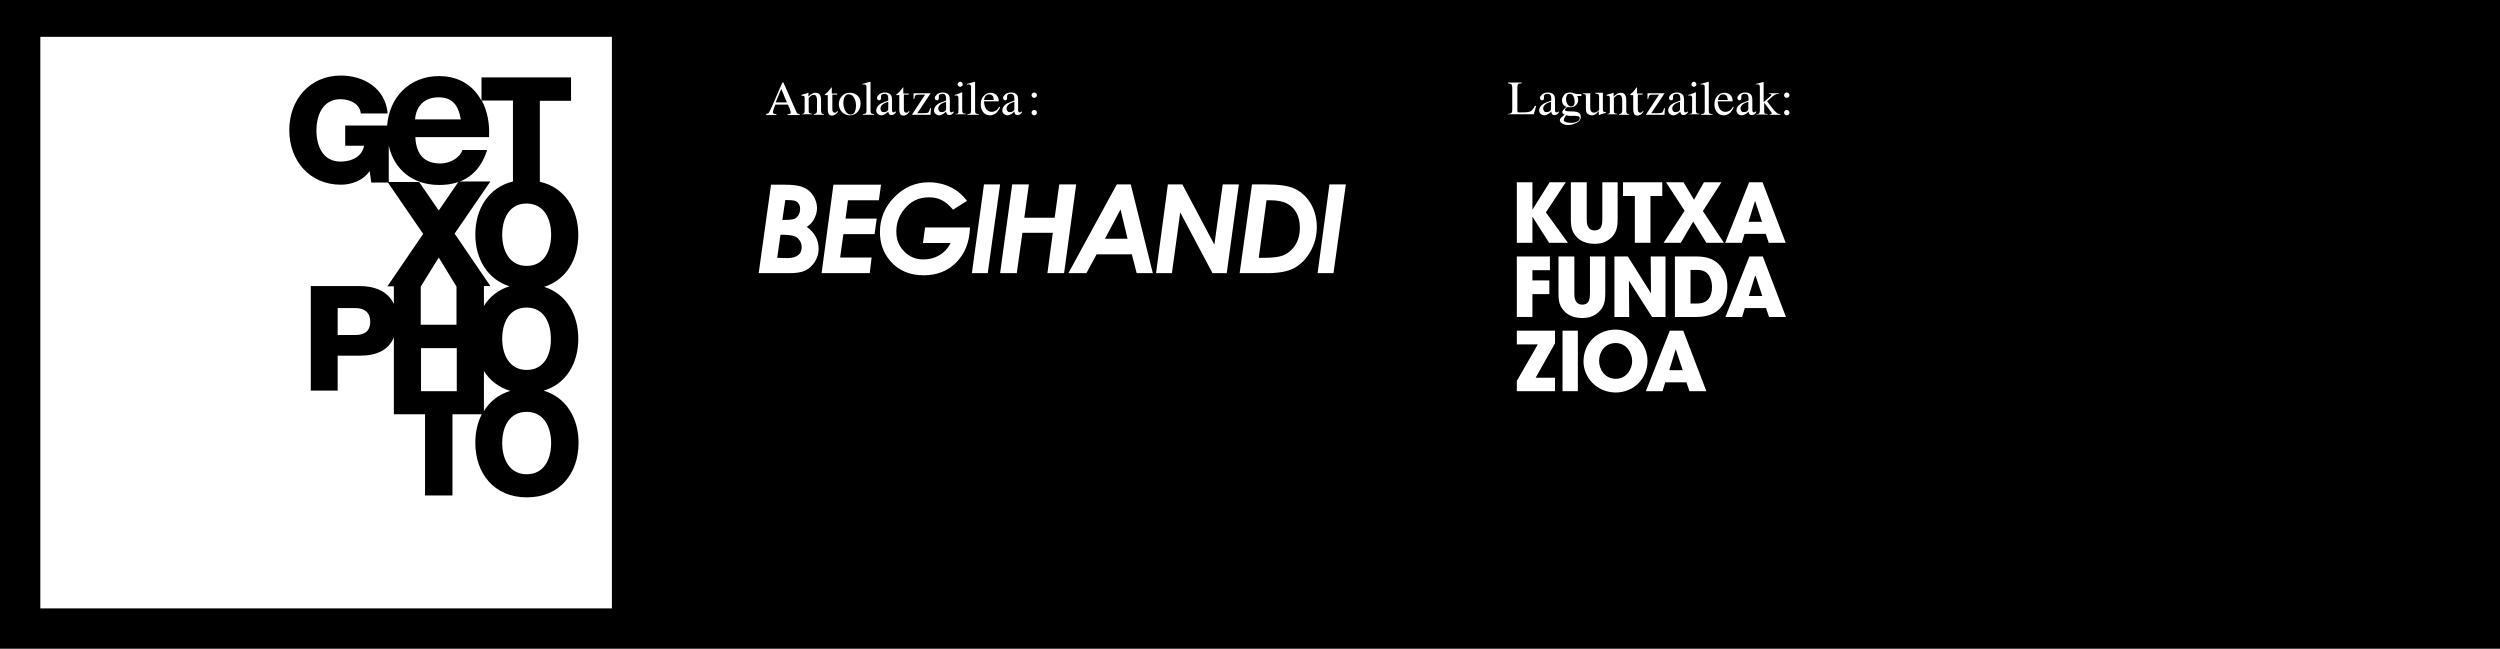 <?xml version="1.0" encoding="utf-8"?>
<!-- Generator: $$$/GeneralStr/196=Adobe Illustrator 27.6.0, SVG Export Plug-In . SVG Version: 6.00 Build 0)  -->
<svg version="1.1" id="Capa_1" xmlns="http://www.w3.org/2000/svg" xmlns:xlink="http://www.w3.org/1999/xlink" x="0px" y="0px"
	 viewBox="0 0 929.9 241.3" style="enable-background:new 0 0 929.9 241.3;" xml:space="preserve">
<style type="text/css">
	.st0{fill:#FFFFFF;}
	.st1{enable-background:new    ;}
</style>
<rect y="0" width="929.9" height="241.3"/>
<rect x="15" y="13.7" class="st0" width="212.6" height="212.6"/>
<g>
	<path d="M195.9,137.6c-6.5,0-9.1-5.8-9.1-11.6c0-5.8,2.5-11.6,9.1-11.6c6.5,0,9,5.8,9,11.6C205,131.8,202.5,137.6,195.9,137.6
		 M195.9,176.4c-6.5,0-9.1-5.8-9.1-11.6s2.5-11.6,9.1-11.6c6.5,0,9.1,5.8,9.1,11.6C205,170.6,202.5,176.4,195.9,176.4 M180,152.9
		v-7.1l0,0V138c2.2,3.5,5.5,6.1,9.8,7.4C185.5,146.7,182.2,149.3,180,152.9 M156.6,129.5h13.3v16h-13.3V129.5z M163.2,95.8l6.6,10.8
		v14.2h-13.3v-14.2L163.2,95.8z M155.9,67.7h-11.3V54.2c2,8.8,8.8,14.6,18.8,14.6c8.6,0,14.9-3.9,17.8-13H172c-0.7,2.4-4,5-8.2,5
		c-5.8,0-9-3.1-9.3-9.8h27.4c0.3-4.9-0.6-9.7-2.7-13.6h11.6v30.1c-9,2.2-14,10.1-14,19.7c0,9.1,4.5,16.7,12.7,19.3
		c-4.2,1.3-7.4,3.9-9.5,7.3v-7.4h2.4l-13.3-19.5l13.3-19.4h-11.8l-7.4,10.8L155.9,67.7z M163.1,36.2c5.1,0,7.4,2.8,8.3,8.2h-17
		C154.5,41.4,156.4,36.2,163.1,36.2 M205,87.3c0,5.8-2.5,11.6-9.1,11.6c-6.5,0-9.1-5.8-9.1-11.6c0-5.8,2.5-11.6,9.1-11.6
		C202.5,75.8,205,81.5,205,87.3 M132.3,124.6h-6.7v-10h6.7c3.1,0,5.4,1.5,5.4,5.1C137.7,123.3,135.4,124.6,132.3,124.6 M215.1,126
		c0-9.1-4.5-16.7-12.7-19.3c8.2-2.6,12.7-10.2,12.7-19.3c0-9.7-5.1-17.7-14.3-19.8V37.5h11.6v-8.7h-33.3v8.7
		c-2.9-5.5-8.2-9.2-15.8-9.2c-10.9,0-18.5,7.8-19.3,18.4h-15.6v7.5h7c-0.5,3.5-3.9,5.9-8.8,5.9c-6.5,0-8.9-5.8-8.9-11.6
		s2.5-11.6,8.9-11.6c4,0,7.3,2,7.6,5.3h10c-0.9-9.8-9.4-14.1-17.4-14.1c-11.6,0-19.2,9-19.2,20.3s7.5,20.3,19.2,20.3
		c3.6,0,8.1-1.3,10.7-5.1l0.6,4.3h6.2L157.4,87l-13.3,19.5h2.4v6.6c-2.2-4.9-7.4-6.7-12.7-6.7h-18.2v38.9h10v-13h8.2
		c6.2,0,10.7-2,12.7-6.8v19.9l0,0v8.7h11.6v30.2h10.2v-30.2h10.9c-1.6,3.1-2.4,6.7-2.4,10.6c0,11.3,6.9,20.3,19.2,20.3
		s19.2-9,19.2-20.3c0-9.2-4.6-16.9-13-19.4C210.5,142.9,215.1,135.2,215.1,126"/>
</g>
<g class="st1">
	<path class="st0" d="M285,42.7v-0.3c0.5-0.1,0.8-0.2,1-0.5s0.6-1.1,1.2-2.4l3.8-8.8h0.4l4.5,10.2c0.3,0.7,0.5,1.1,0.7,1.3
		c0.2,0.2,0.5,0.3,0.9,0.3v0.3h-4.6v-0.3c0.5,0,0.9-0.1,1-0.2c0.2-0.1,0.2-0.2,0.2-0.5c0-0.1,0-0.2-0.1-0.5s-0.1-0.5-0.2-0.7
		l-0.7-1.7h-4.7c-0.5,1.2-0.7,1.9-0.8,2.2c-0.1,0.3-0.1,0.5-0.1,0.6c0,0.3,0.1,0.5,0.4,0.6c0.2,0.1,0.4,0.1,0.9,0.2v0.3H285z
		 M292.7,38.1l-2.1-5l-2.1,5H292.7z"/>
</g>
<g class="st1">
	<path class="st0" d="M298.1,42.5c0.4-0.1,0.7-0.2,0.9-0.3c0.2-0.2,0.3-0.5,0.3-1v-4.5c0-0.4,0-0.6-0.1-0.8
		c-0.1-0.2-0.3-0.3-0.7-0.3c-0.1,0-0.1,0-0.2,0s-0.1,0-0.2,0v-0.3c0.2-0.1,0.8-0.3,1.7-0.5l0.8-0.3c0,0,0.1,0,0.1,0s0,0.1,0,0.1v1.3
		c0.5-0.5,1-0.8,1.3-1c0.5-0.3,0.9-0.4,1.4-0.4c0.4,0,0.8,0.1,1.1,0.3c0.6,0.4,0.9,1.2,0.9,2.4v4.1c0,0.4,0.1,0.7,0.3,0.9
		c0.2,0.2,0.5,0.3,0.8,0.3v0.2h-3.8v-0.2c0.4-0.1,0.7-0.2,0.9-0.4s0.3-0.6,0.3-1.2v-3.8c0-0.5-0.1-0.9-0.3-1.3s-0.5-0.5-1-0.5
		c-0.3,0-0.7,0.1-1,0.4c-0.2,0.1-0.5,0.4-0.8,0.7v4.9c0,0.4,0.1,0.7,0.3,0.8s0.5,0.2,0.9,0.2v0.2h-3.8V42.5z"/>
</g>
<g class="st1">
	<path class="st0" d="M311.4,34.6v0.6h-1.8l0,5.1c0,0.4,0,0.8,0.1,1c0.1,0.4,0.4,0.6,0.8,0.6c0.2,0,0.4,0,0.5-0.1s0.3-0.3,0.5-0.5
		l0.2,0.2l-0.2,0.3c-0.3,0.4-0.6,0.7-1,0.9s-0.7,0.3-1,0.3c-0.7,0-1.2-0.3-1.4-0.9c-0.1-0.3-0.2-0.8-0.2-1.4v-5.3h-1
		c0,0-0.1,0-0.1-0.1s0,0,0-0.1c0-0.1,0-0.1,0-0.1c0,0,0.1-0.1,0.3-0.2c0.4-0.3,0.7-0.6,0.9-0.8c0.2-0.2,0.6-0.8,1.3-1.6
		c0.1,0,0.1,0,0.1,0s0,0.1,0,0.1v2.2H311.4z"/>
</g>
<g class="st1">
	<path class="st0" d="M313.2,35.7c0.7-0.8,1.7-1.2,2.9-1.2c1.2,0,2.1,0.4,2.9,1.1s1.1,1.8,1.1,3c0,1.2-0.4,2.2-1.1,3
		s-1.7,1.3-2.9,1.3c-1.1,0-2.1-0.4-2.9-1.2s-1.2-1.9-1.2-3.1C312.1,37.5,312.4,36.5,313.2,35.7z M314.6,35.5
		c-0.6,0.5-0.9,1.5-0.9,2.8c0,1,0.2,2,0.7,2.9c0.5,0.9,1.1,1.4,2,1.4c0.7,0,1.2-0.3,1.5-0.9s0.5-1.4,0.5-2.4c0-1-0.2-2-0.7-2.9
		c-0.5-0.9-1.1-1.3-2-1.3C315.3,35,314.9,35.2,314.6,35.5z"/>
</g>
<g class="st1">
	<path class="st0" d="M320.9,42.5c0.5-0.1,0.9-0.2,1.1-0.3c0.2-0.2,0.3-0.5,0.3-1v-8.6c0-0.4,0-0.7-0.1-0.8
		c-0.1-0.2-0.4-0.4-0.7-0.4c-0.1,0-0.2,0-0.3,0s-0.2,0-0.4,0.1v-0.3c0.8-0.2,1.7-0.5,2.9-0.8c0,0,0.1,0,0.1,0.1s0,0.1,0,0.2v10.5
		c0,0.5,0.1,0.8,0.3,1c0.2,0.1,0.5,0.2,1.1,0.3v0.2h-4.3V42.5z"/>
</g>
<g class="st1">
	<path class="st0" d="M327.2,38.8c0.5-0.4,1.6-0.8,3.2-1.4v-0.7c0-0.6-0.1-1-0.2-1.2c-0.2-0.4-0.6-0.6-1.2-0.6
		c-0.3,0-0.6,0.1-0.9,0.2c-0.3,0.2-0.4,0.4-0.4,0.7c0,0.1,0,0.2,0,0.4c0,0.2,0,0.3,0,0.3c0,0.3-0.1,0.6-0.3,0.7
		c-0.1,0.1-0.3,0.1-0.4,0.1c-0.3,0-0.5-0.1-0.6-0.3c-0.1-0.2-0.2-0.4-0.2-0.6c0-0.4,0.3-0.8,0.8-1.3c0.5-0.4,1.2-0.7,2.2-0.7
		c1.1,0,1.9,0.4,2.3,1.1c0.2,0.4,0.3,1,0.3,1.8v3.5c0,0.3,0,0.6,0.1,0.7c0.1,0.2,0.2,0.3,0.5,0.3c0.1,0,0.2,0,0.3-0.1
		s0.2-0.1,0.5-0.3v0.5c-0.2,0.2-0.4,0.4-0.6,0.6c-0.3,0.2-0.7,0.3-1,0.3c-0.4,0-0.7-0.1-0.9-0.4s-0.3-0.6-0.3-0.9
		c-0.4,0.4-0.8,0.7-1.1,0.9c-0.5,0.3-1,0.5-1.5,0.5c-0.5,0-0.9-0.2-1.3-0.5c-0.4-0.4-0.6-0.8-0.6-1.3
		C326,40.1,326.4,39.4,327.2,38.8z M330.5,37.8c-0.7,0.2-1.2,0.5-1.7,0.7c-0.8,0.5-1.3,1.1-1.3,1.8c0,0.5,0.2,0.9,0.5,1.2
		c0.2,0.2,0.5,0.2,0.8,0.2c0.4,0,0.8-0.1,1.1-0.3s0.5-0.5,0.5-0.8V37.8z"/>
</g>
<g class="st1">
	<path class="st0" d="M338,34.6v0.6h-1.8l0,5.1c0,0.4,0,0.8,0.1,1c0.1,0.4,0.4,0.6,0.8,0.6c0.2,0,0.4,0,0.5-0.1s0.3-0.3,0.5-0.5
		l0.2,0.2l-0.2,0.3c-0.3,0.4-0.6,0.7-1,0.9s-0.7,0.3-1,0.3c-0.7,0-1.2-0.3-1.4-0.9c-0.1-0.3-0.2-0.8-0.2-1.4v-5.3h-1
		c0,0-0.1,0-0.1-0.1s0,0,0-0.1c0-0.1,0-0.1,0-0.1c0,0,0.1-0.1,0.3-0.2c0.4-0.3,0.7-0.6,0.9-0.8c0.2-0.2,0.6-0.8,1.3-1.6
		c0.1,0,0.1,0,0.1,0s0,0.1,0,0.1v2.2H338z"/>
</g>
<g class="st1">
	<path class="st0" d="M346.1,34.6v0.2l-4.9,7.3h2.5c0.9,0,1.4-0.1,1.6-0.3c0.2-0.2,0.5-0.8,0.7-1.6l0.3,0.1l-0.2,2.4h-6.8v-0.2
		l4.8-7.3h-2.4c-0.6,0-1,0.1-1.2,0.3s-0.3,0.6-0.4,1.3h-0.3l0-2.1H346.1z"/>
</g>
<g class="st1">
	<path class="st0" d="M348.7,38.8c0.5-0.4,1.6-0.8,3.2-1.4v-0.7c0-0.6-0.1-1-0.2-1.2c-0.2-0.4-0.6-0.6-1.2-0.6
		c-0.3,0-0.6,0.1-0.9,0.2c-0.3,0.2-0.4,0.4-0.4,0.7c0,0.1,0,0.2,0,0.4c0,0.2,0,0.3,0,0.3c0,0.3-0.1,0.6-0.3,0.7
		c-0.1,0.1-0.3,0.1-0.4,0.1c-0.3,0-0.5-0.1-0.6-0.3c-0.1-0.2-0.2-0.4-0.2-0.6c0-0.4,0.3-0.8,0.8-1.3c0.5-0.4,1.2-0.7,2.2-0.7
		c1.1,0,1.9,0.4,2.3,1.1c0.2,0.4,0.3,1,0.3,1.8v3.5c0,0.3,0,0.6,0.1,0.7c0.1,0.2,0.2,0.3,0.5,0.3c0.1,0,0.2,0,0.3-0.1
		s0.2-0.1,0.5-0.3v0.5c-0.2,0.2-0.4,0.4-0.6,0.6c-0.3,0.2-0.7,0.3-1,0.3c-0.4,0-0.7-0.1-0.9-0.4s-0.3-0.6-0.3-0.9
		c-0.4,0.4-0.8,0.7-1.1,0.9c-0.5,0.3-1,0.5-1.5,0.5c-0.5,0-0.9-0.2-1.3-0.5c-0.4-0.4-0.6-0.8-0.6-1.3
		C347.5,40.1,347.9,39.4,348.7,38.8z M352,37.8c-0.7,0.2-1.2,0.5-1.7,0.7c-0.8,0.5-1.3,1.1-1.3,1.8c0,0.5,0.2,0.9,0.5,1.2
		c0.2,0.2,0.5,0.2,0.8,0.2c0.4,0,0.8-0.1,1.1-0.3s0.5-0.5,0.5-0.8V37.8z"/>
</g>
<g class="st1">
	<path class="st0" d="M355.1,42.5c0.6-0.1,1-0.2,1.2-0.3s0.2-0.6,0.2-1.3v-4.2c0-0.4,0-0.6-0.1-0.8c-0.1-0.2-0.3-0.4-0.6-0.4
		c-0.1,0-0.1,0-0.2,0s-0.2,0.1-0.5,0.1v-0.3l0.4-0.1c1-0.3,1.7-0.6,2.1-0.8c0.2-0.1,0.3-0.1,0.3-0.1c0,0,0,0.1,0,0.1v6.3
		c0,0.7,0.1,1.1,0.2,1.3s0.5,0.3,1.1,0.3v0.2h-4.3V42.5z M356.5,30.7c0.2-0.2,0.4-0.3,0.7-0.3c0.3,0,0.5,0.1,0.6,0.3
		s0.3,0.4,0.3,0.7c0,0.3-0.1,0.5-0.3,0.6s-0.4,0.3-0.6,0.3c-0.3,0-0.5-0.1-0.7-0.3s-0.3-0.4-0.3-0.6
		C356.2,31.1,356.3,30.9,356.5,30.7z"/>
</g>
<g class="st1">
	<path class="st0" d="M359.8,42.5c0.5-0.1,0.9-0.2,1.1-0.3c0.2-0.2,0.3-0.5,0.3-1v-8.6c0-0.4,0-0.7-0.1-0.8
		c-0.1-0.2-0.4-0.4-0.7-0.4c-0.1,0-0.2,0-0.3,0s-0.2,0-0.4,0.1v-0.3c0.8-0.2,1.7-0.5,2.9-0.8c0,0,0.1,0,0.1,0.1s0,0.1,0,0.2v10.5
		c0,0.5,0.1,0.8,0.3,1c0.2,0.1,0.5,0.2,1.1,0.3v0.2h-4.3V42.5z"/>
</g>
<g class="st1">
	<path class="st0" d="M370.6,35.3c0.6,0.6,0.9,1.4,0.9,2.4H366c0.1,1.4,0.4,2.3,0.9,3c0.6,0.6,1.2,0.9,2,0.9c0.6,0,1.1-0.2,1.6-0.5
		s0.8-0.8,1.2-1.4l0.3,0.1c-0.2,0.7-0.7,1.4-1.3,2.1c-0.7,0.6-1.5,1-2.4,1c-1.1,0-2-0.4-2.6-1.2s-0.9-1.8-0.9-2.9c0-1.2,0.3-2.2,1-3
		s1.6-1.3,2.7-1.3C369.3,34.5,370,34.8,370.6,35.3z M366.4,36c-0.2,0.3-0.3,0.7-0.4,1.2h3.7c-0.1-0.6-0.2-1-0.3-1.3
		c-0.3-0.5-0.8-0.8-1.4-0.8C367.3,35.1,366.7,35.4,366.4,36z"/>
</g>
<g class="st1">
	<path class="st0" d="M374.1,38.8c0.5-0.4,1.6-0.8,3.2-1.4v-0.7c0-0.6-0.1-1-0.2-1.2c-0.2-0.4-0.6-0.6-1.2-0.6
		c-0.3,0-0.6,0.1-0.9,0.2c-0.3,0.2-0.4,0.4-0.4,0.7c0,0.1,0,0.2,0,0.4c0,0.2,0,0.3,0,0.3c0,0.3-0.1,0.6-0.3,0.7
		c-0.1,0.1-0.3,0.1-0.4,0.1c-0.3,0-0.5-0.1-0.6-0.3c-0.1-0.2-0.2-0.4-0.2-0.6c0-0.4,0.3-0.8,0.8-1.3c0.5-0.4,1.2-0.7,2.2-0.7
		c1.1,0,1.9,0.4,2.3,1.1c0.2,0.4,0.3,1,0.3,1.8v3.5c0,0.3,0,0.6,0.1,0.7c0.1,0.2,0.2,0.3,0.5,0.3c0.1,0,0.2,0,0.3-0.1
		s0.2-0.1,0.5-0.3v0.5c-0.2,0.2-0.4,0.4-0.6,0.6c-0.3,0.2-0.7,0.3-1,0.3c-0.4,0-0.7-0.1-0.9-0.4s-0.3-0.6-0.3-0.9
		c-0.4,0.4-0.8,0.7-1.1,0.9c-0.5,0.3-1,0.5-1.5,0.5c-0.5,0-0.9-0.2-1.3-0.5c-0.4-0.4-0.6-0.8-0.6-1.3
		C372.9,40.1,373.3,39.4,374.1,38.8z M377.4,37.8c-0.7,0.2-1.2,0.5-1.7,0.7c-0.8,0.5-1.3,1.1-1.3,1.8c0,0.5,0.2,0.9,0.5,1.2
		c0.2,0.2,0.5,0.2,0.8,0.2c0.4,0,0.8-0.1,1.1-0.3s0.5-0.5,0.5-0.8V37.8z"/>
</g>
<g class="st1">
	<path class="st0" d="M385.4,36.1c-0.2,0.2-0.4,0.3-0.7,0.3c-0.3,0-0.5-0.1-0.7-0.3s-0.3-0.4-0.3-0.7c0-0.3,0.1-0.5,0.3-0.7
		s0.4-0.3,0.7-0.3c0.3,0,0.5,0.1,0.7,0.3c0.2,0.2,0.3,0.4,0.3,0.7C385.7,35.7,385.6,35.9,385.4,36.1z M384,42.6
		c-0.2-0.2-0.3-0.4-0.3-0.7c0-0.3,0.1-0.5,0.3-0.7s0.4-0.3,0.7-0.3s0.5,0.1,0.7,0.3c0.2,0.2,0.3,0.4,0.3,0.7c0,0.3-0.1,0.5-0.3,0.7
		s-0.5,0.3-0.8,0.3C384.5,42.9,384.2,42.8,384,42.6z"/>
</g>
<g class="st1">
	<path class="st0" d="M560.9,42.4c0.7-0.1,1.1-0.2,1.3-0.4c0.2-0.2,0.3-0.6,0.3-1.3v-8c0-0.6-0.1-1.1-0.3-1.3
		c-0.2-0.2-0.6-0.3-1.3-0.4v-0.3h5.1v0.3c-0.7,0-1.1,0.1-1.3,0.3s-0.3,0.6-0.3,1.2v8.6c0,0.2,0,0.4,0.1,0.5c0.1,0.1,0.2,0.2,0.4,0.2
		c0.1,0,0.3,0,0.4,0c0.1,0,0.4,0,0.8,0c1.6,0,2.7-0.1,3.2-0.4s1.1-0.9,1.6-2h0.5l-0.9,3.1h-9.7V42.4z"/>
</g>
<g class="st1">
	<path class="st0" d="M573.8,38.8c0.5-0.4,1.6-0.8,3.2-1.4v-0.7c0-0.6-0.1-1-0.2-1.2c-0.2-0.4-0.6-0.6-1.2-0.6
		c-0.3,0-0.6,0.1-0.9,0.2c-0.3,0.2-0.4,0.4-0.4,0.7c0,0.1,0,0.2,0,0.4c0,0.2,0,0.3,0,0.3c0,0.3-0.1,0.6-0.3,0.7
		c-0.1,0.1-0.3,0.1-0.4,0.1c-0.3,0-0.5-0.1-0.6-0.3c-0.1-0.2-0.2-0.4-0.2-0.6c0-0.4,0.3-0.8,0.8-1.3c0.5-0.4,1.2-0.7,2.2-0.7
		c1.1,0,1.9,0.4,2.3,1.1c0.2,0.4,0.3,1,0.3,1.8v3.5c0,0.3,0,0.6,0.1,0.7c0.1,0.2,0.2,0.3,0.5,0.3c0.1,0,0.2,0,0.3-0.1
		s0.2-0.1,0.5-0.3v0.5c-0.2,0.2-0.4,0.4-0.6,0.6c-0.3,0.2-0.7,0.3-1,0.3c-0.4,0-0.7-0.1-0.9-0.4s-0.3-0.6-0.3-0.9
		c-0.4,0.4-0.8,0.7-1.1,0.9c-0.5,0.3-1,0.5-1.5,0.5c-0.5,0-0.9-0.2-1.3-0.5c-0.4-0.4-0.6-0.8-0.6-1.3
		C572.5,40.1,573,39.4,573.8,38.8z M577,37.8c-0.7,0.2-1.2,0.5-1.7,0.7c-0.8,0.5-1.3,1.1-1.3,1.8c0,0.5,0.2,0.9,0.5,1.2
		c0.2,0.2,0.5,0.2,0.8,0.2c0.4,0,0.8-0.1,1.1-0.3s0.5-0.5,0.5-0.8V37.8z"/>
</g>
<g class="st1">
	<path class="st0" d="M581.4,38.8c-0.3-0.5-0.4-1-0.4-1.5c0-0.7,0.3-1.3,0.8-2s1.3-0.9,2.3-0.9c0.4,0,0.9,0.1,1.4,0.3
		c0.5,0.2,1,0.3,1.5,0.3c0.1,0,0.3,0,0.6,0c0.2,0,0.4,0,0.5,0h0.1v0.7h-1.5c0.1,0.2,0.2,0.5,0.2,0.6c0.1,0.3,0.1,0.7,0.1,1
		c0,0.7-0.3,1.3-0.8,1.8c-0.6,0.6-1.3,0.8-2.2,0.8c-0.1,0-0.4,0-0.8-0.1c-0.2,0-0.4,0.1-0.7,0.4s-0.4,0.5-0.4,0.7
		c0,0.2,0.2,0.3,0.6,0.4c0.3,0.1,0.6,0.1,0.9,0.1c1.5,0,2.5,0.1,3.1,0.3c0.9,0.3,1.3,0.9,1.3,1.8c0,0.9-0.5,1.7-1.6,2.2
		s-2.1,0.8-3.1,0.8c-1,0-1.7-0.2-2.3-0.6c-0.6-0.4-0.8-0.8-0.8-1.2c0-0.2,0.1-0.4,0.2-0.6c0.1-0.2,0.4-0.5,0.9-0.9l0.6-0.5l0.1-0.1
		c-0.3-0.1-0.5-0.2-0.6-0.3c-0.2-0.2-0.3-0.4-0.3-0.6c0-0.2,0.1-0.5,0.3-0.7c0.2-0.3,0.6-0.7,1.3-1.3
		C582.2,39.6,581.7,39.3,581.4,38.8z M582.4,45.4c0.6,0.2,1.2,0.3,1.9,0.3c1,0,1.8-0.2,2.4-0.5c0.6-0.3,0.9-0.8,0.9-1.2
		c0-0.4-0.2-0.7-0.7-0.8c-0.3-0.1-0.9-0.1-1.7-0.1c-0.2,0-0.4,0-0.7,0c-0.2,0-0.5,0-0.7,0c-0.1,0-0.3,0-0.6-0.1
		c-0.3,0-0.5-0.1-0.6-0.1c-0.1,0-0.2,0.2-0.5,0.6c-0.3,0.4-0.4,0.7-0.4,1C581.5,44.8,581.8,45.2,582.4,45.4z M585.2,39.3
		c0.4-0.3,0.5-0.8,0.5-1.5c0-0.6-0.1-1.2-0.4-1.9s-0.8-1-1.4-1c-0.6,0-1,0.3-1.2,0.8c-0.1,0.3-0.2,0.6-0.2,1.1
		c0,0.7,0.2,1.4,0.5,1.9s0.8,0.9,1.3,0.9C584.7,39.6,585,39.5,585.2,39.3z"/>
</g>
<g class="st1">
	<path class="st0" d="M591.5,34.6v5.6c0,0.4,0.1,0.7,0.2,1c0.2,0.4,0.6,0.7,1.2,0.7c0.4,0,0.8-0.1,1.2-0.4c0.2-0.1,0.4-0.3,0.7-0.6
		V36c0-0.5-0.1-0.7-0.3-0.9s-0.5-0.2-1.1-0.3v-0.3h2.8v6.2c0,0.4,0.1,0.7,0.2,0.8c0.1,0.1,0.4,0.2,0.9,0.2V42
		c-0.3,0.1-0.6,0.2-0.7,0.2c-0.2,0-0.4,0.1-0.8,0.2c-0.2,0.1-0.5,0.2-1,0.4c0,0,0,0-0.1,0c0,0,0-0.1,0-0.1v-1.4
		c-0.4,0.5-0.8,0.8-1.1,1.1c-0.5,0.4-1,0.5-1.6,0.5c-0.5,0-1-0.2-1.4-0.5c-0.5-0.4-0.7-1-0.7-1.8V36c0-0.5-0.1-0.8-0.3-0.9
		c-0.1-0.1-0.4-0.2-0.8-0.2v-0.2H591.5z"/>
</g>
<g class="st1">
	<path class="st0" d="M597.7,42.5c0.4-0.1,0.7-0.2,0.9-0.3c0.2-0.2,0.2-0.5,0.2-1v-4.5c0-0.4,0-0.6-0.1-0.8
		c-0.1-0.2-0.3-0.3-0.7-0.3c-0.1,0-0.1,0-0.2,0s-0.1,0-0.2,0v-0.3c0.2-0.1,0.8-0.3,1.7-0.5l0.8-0.3c0,0,0.1,0,0.1,0s0,0.1,0,0.1v1.3
		c0.5-0.5,1-0.8,1.3-1c0.5-0.3,0.9-0.4,1.4-0.4c0.4,0,0.8,0.1,1.1,0.3c0.6,0.4,0.9,1.2,0.9,2.4v4.1c0,0.4,0.1,0.7,0.3,0.9
		s0.5,0.3,0.8,0.3v0.2h-3.8v-0.2c0.4-0.1,0.7-0.2,0.9-0.4s0.3-0.6,0.3-1.2v-3.8c0-0.5-0.1-0.9-0.3-1.3s-0.5-0.5-1-0.5
		c-0.3,0-0.7,0.1-1,0.4c-0.2,0.1-0.5,0.4-0.8,0.7v4.9c0,0.4,0.1,0.7,0.3,0.8s0.5,0.2,0.9,0.2v0.2h-3.8V42.5z"/>
</g>
<g class="st1">
	<path class="st0" d="M611,34.6v0.6h-1.8l0,5.1c0,0.4,0,0.8,0.1,1c0.1,0.4,0.4,0.6,0.8,0.6c0.2,0,0.4,0,0.5-0.1s0.3-0.3,0.5-0.5
		l0.2,0.2l-0.2,0.3c-0.3,0.4-0.6,0.7-1,0.9s-0.7,0.3-1,0.3c-0.7,0-1.2-0.3-1.4-0.9c-0.1-0.3-0.2-0.8-0.2-1.4v-5.3h-1
		c0,0-0.1,0-0.1-0.1s0,0,0-0.1c0-0.1,0-0.1,0-0.1c0,0,0.1-0.1,0.2-0.2c0.4-0.3,0.7-0.6,0.9-0.8c0.2-0.2,0.6-0.8,1.3-1.6
		c0.1,0,0.1,0,0.1,0s0,0.1,0,0.1v2.2H611z"/>
</g>
<g class="st1">
	<path class="st0" d="M619.1,34.6v0.2l-4.9,7.3h2.5c0.9,0,1.4-0.1,1.6-0.3c0.2-0.2,0.5-0.8,0.7-1.6l0.3,0.1l-0.2,2.4h-6.8v-0.2
		l4.8-7.3h-2.4c-0.6,0-1,0.1-1.2,0.3s-0.3,0.6-0.4,1.3h-0.3l0-2.1H619.1z"/>
</g>
<g class="st1">
	<path class="st0" d="M621.8,38.8c0.5-0.4,1.6-0.8,3.2-1.4v-0.7c0-0.6-0.1-1-0.2-1.2c-0.2-0.4-0.6-0.6-1.2-0.6
		c-0.3,0-0.6,0.1-0.9,0.2c-0.3,0.2-0.4,0.4-0.4,0.7c0,0.1,0,0.2,0,0.4c0,0.2,0,0.3,0,0.3c0,0.3-0.1,0.6-0.3,0.7
		c-0.1,0.1-0.3,0.1-0.4,0.1c-0.3,0-0.5-0.1-0.6-0.3c-0.1-0.2-0.2-0.4-0.2-0.6c0-0.4,0.3-0.8,0.8-1.3c0.5-0.4,1.2-0.7,2.2-0.7
		c1.1,0,1.9,0.4,2.3,1.1c0.2,0.4,0.3,1,0.3,1.8v3.5c0,0.3,0,0.6,0.1,0.7c0.1,0.2,0.2,0.3,0.5,0.3c0.1,0,0.2,0,0.3-0.1
		s0.2-0.1,0.5-0.3v0.5c-0.2,0.2-0.4,0.4-0.6,0.6c-0.3,0.2-0.7,0.3-1,0.3c-0.4,0-0.7-0.1-0.9-0.4s-0.3-0.6-0.3-0.9
		c-0.4,0.4-0.8,0.7-1.1,0.9c-0.5,0.3-1,0.5-1.5,0.5c-0.5,0-0.9-0.2-1.3-0.5c-0.4-0.4-0.6-0.8-0.6-1.3
		C620.5,40.1,621,39.4,621.8,38.8z M625,37.8c-0.7,0.2-1.2,0.5-1.7,0.7c-0.8,0.5-1.3,1.1-1.3,1.8c0,0.5,0.2,0.9,0.5,1.2
		c0.2,0.2,0.5,0.2,0.8,0.2c0.4,0,0.8-0.1,1.1-0.3s0.5-0.5,0.5-0.8V37.8z"/>
</g>
<g class="st1">
	<path class="st0" d="M628,42.5c0.6-0.1,1-0.2,1.2-0.3s0.2-0.6,0.2-1.3v-4.2c0-0.4,0-0.6-0.1-0.8c-0.1-0.2-0.3-0.4-0.6-0.4
		c-0.1,0-0.1,0-0.2,0s-0.2,0.1-0.5,0.1v-0.3l0.4-0.1c1-0.3,1.7-0.6,2.1-0.8c0.2-0.1,0.3-0.1,0.3-0.1c0,0,0,0.1,0,0.1v6.3
		c0,0.7,0.1,1.1,0.2,1.3s0.5,0.3,1.1,0.3v0.2H628V42.5z M629.4,30.7c0.2-0.2,0.4-0.3,0.7-0.3c0.3,0,0.5,0.1,0.6,0.3s0.3,0.4,0.3,0.7
		c0,0.3-0.1,0.5-0.3,0.6s-0.4,0.3-0.6,0.3c-0.3,0-0.5-0.1-0.7-0.3s-0.3-0.4-0.3-0.6C629.2,31.1,629.3,30.9,629.4,30.7z"/>
</g>
<g class="st1">
	<path class="st0" d="M632.7,42.5c0.5-0.1,0.9-0.2,1.1-0.3c0.2-0.2,0.3-0.5,0.3-1v-8.6c0-0.4,0-0.7-0.1-0.8
		c-0.1-0.2-0.4-0.4-0.7-0.4c-0.1,0-0.2,0-0.3,0s-0.2,0-0.4,0.1v-0.3c0.8-0.2,1.7-0.5,2.9-0.8c0,0,0.1,0,0.1,0.1s0,0.1,0,0.2v10.5
		c0,0.5,0.1,0.8,0.3,1c0.2,0.1,0.5,0.2,1.1,0.3v0.2h-4.3V42.5z"/>
</g>
<g class="st1">
	<path class="st0" d="M643.6,35.3c0.6,0.6,0.9,1.4,0.9,2.4h-5.6c0.1,1.4,0.4,2.3,0.9,3c0.6,0.6,1.2,0.9,2,0.9c0.6,0,1.1-0.2,1.6-0.5
		s0.8-0.8,1.2-1.4l0.3,0.1c-0.2,0.7-0.7,1.4-1.3,2.1c-0.7,0.6-1.5,1-2.4,1c-1.1,0-2-0.4-2.6-1.2s-0.9-1.8-0.9-2.9c0-1.2,0.3-2.2,1-3
		s1.6-1.3,2.7-1.3C642.2,34.5,643,34.8,643.6,35.3z M639.4,36c-0.2,0.3-0.3,0.7-0.4,1.2h3.7c-0.1-0.6-0.2-1-0.3-1.3
		c-0.3-0.5-0.8-0.8-1.4-0.8C640.2,35.1,639.7,35.4,639.4,36z"/>
</g>
<g class="st1">
	<path class="st0" d="M647.2,38.8c0.5-0.4,1.6-0.8,3.2-1.4v-0.7c0-0.6-0.1-1-0.2-1.2c-0.2-0.4-0.6-0.6-1.2-0.6
		c-0.3,0-0.6,0.1-0.9,0.2c-0.3,0.2-0.4,0.4-0.4,0.7c0,0.1,0,0.2,0,0.4c0,0.2,0,0.3,0,0.3c0,0.3-0.1,0.6-0.3,0.7
		c-0.1,0.1-0.3,0.1-0.4,0.1c-0.3,0-0.5-0.1-0.6-0.3c-0.1-0.2-0.2-0.4-0.2-0.6c0-0.4,0.3-0.8,0.8-1.3c0.5-0.4,1.2-0.7,2.2-0.7
		c1.1,0,1.9,0.4,2.3,1.1c0.2,0.4,0.3,1,0.3,1.8v3.5c0,0.3,0,0.6,0.1,0.7c0.1,0.2,0.2,0.3,0.5,0.3c0.1,0,0.2,0,0.3-0.1
		s0.2-0.1,0.5-0.3v0.5c-0.2,0.2-0.4,0.4-0.6,0.6c-0.3,0.2-0.7,0.3-1,0.3c-0.4,0-0.7-0.1-0.9-0.4s-0.3-0.6-0.3-0.9
		c-0.4,0.4-0.8,0.7-1.1,0.9c-0.5,0.3-1,0.5-1.5,0.5c-0.5,0-0.9-0.2-1.3-0.5c-0.4-0.4-0.6-0.8-0.6-1.3
		C645.9,40.1,646.4,39.4,647.2,38.8z M650.4,37.8c-0.7,0.2-1.2,0.5-1.7,0.7c-0.8,0.5-1.3,1.1-1.3,1.8c0,0.5,0.2,0.9,0.5,1.2
		c0.2,0.2,0.5,0.2,0.8,0.2c0.4,0,0.8-0.1,1.1-0.3s0.5-0.5,0.5-0.8V37.8z"/>
</g>
<g class="st1">
	<path class="st0" d="M653.2,42.5c0.6,0,0.9-0.1,1.1-0.3c0.2-0.1,0.3-0.5,0.3-1v-8.8c0-0.4-0.1-0.7-0.2-0.8s-0.3-0.2-0.6-0.2
		c-0.1,0-0.2,0-0.3,0s-0.2,0-0.3,0v-0.2l0.8-0.2c0.6-0.2,1.1-0.3,1.5-0.4c0.3-0.1,0.4-0.1,0.4-0.1c0,0,0.1,0,0.1,0s0,0,0,0.1V38
		l2.4-2.1c0.2-0.2,0.3-0.3,0.4-0.4s0.1-0.2,0.1-0.2c0-0.1-0.1-0.2-0.2-0.3s-0.4-0.1-0.7-0.1v-0.2h3.7v0.2c-0.7,0-1.2,0.2-1.6,0.4
		s-1.2,0.9-2.3,1.9l-0.5,0.5l1.6,2.1c0.8,1.1,1.5,1.8,1.9,2.1c0.4,0.4,0.9,0.5,1.4,0.6v0.2h-3.9v-0.2l0.3,0c0.1,0,0.2,0,0.3-0.1
		s0.1-0.1,0.1-0.2c0-0.1,0-0.1,0-0.2s-0.1-0.1-0.1-0.2l-2.7-3.6v3.3c0,0.4,0.1,0.7,0.4,0.8c0.2,0.1,0.5,0.1,0.9,0.1v0.2h-4.2V42.5z"
		/>
	<path class="st0" d="M665.3,36.1c-0.2,0.2-0.4,0.3-0.7,0.3c-0.3,0-0.5-0.1-0.7-0.3s-0.3-0.4-0.3-0.7c0-0.3,0.1-0.5,0.3-0.7
		s0.4-0.3,0.7-0.3c0.3,0,0.5,0.1,0.7,0.3c0.2,0.2,0.3,0.4,0.3,0.7C665.6,35.7,665.5,35.9,665.3,36.1z M663.9,42.6
		c-0.2-0.2-0.3-0.4-0.3-0.7c0-0.3,0.1-0.5,0.3-0.7s0.4-0.3,0.7-0.3s0.5,0.1,0.7,0.3c0.2,0.2,0.3,0.4,0.3,0.7c0,0.3-0.1,0.5-0.3,0.7
		s-0.5,0.3-0.8,0.3C664.3,42.9,664.1,42.8,663.9,42.6z"/>
</g>
<g>
	<path class="st0" d="M282.2,101.6h11.4c2.6,0,4.6-0.3,6-1s2.5-1.8,3.5-3.2c0.9-1.5,1.4-3.1,1.4-4.8c0-3.4-1.5-6.1-4.4-8.2
		c1.2-0.8,2.2-1.8,2.8-3.1c0.6-1.2,1-2.5,1-3.9c0-1.6-0.5-3.2-1.4-4.6s-2.1-2.5-3.7-3.1c-1.5-0.7-3.8-1-6.9-1h-5.1L282.2,101.6z
		 M292.1,74.4c1.8,0,3,0.1,3.6,0.3c0.6,0.2,1.1,0.6,1.4,1.1c0.4,0.6,0.5,1.2,0.5,2s-0.2,1.6-0.6,2.2c-0.4,0.7-0.9,1.1-1.5,1.4
		c-0.6,0.2-1.7,0.4-3.4,0.4H291L292.1,74.4z M290.3,87.3c2.5,0,4.1,0.2,5,0.5s1.6,0.8,2.1,1.6c0.5,0.7,0.8,1.6,0.8,2.5
		c0,1.3-0.4,2.3-1.3,3s-2.2,1.1-4.1,1.1l-3.7-0.1L290.3,87.3z M305.6,101.6h17.9l0.7-5.8h-11.7l1.2-8.7h11.6l0.8-5.8h-11.6l0.9-6.8
		h11.5l0.8-5.8H310L305.6,101.6z M355.8,70.9c-1.4-1-3-1.7-4.8-2.3c-1.8-0.5-3.6-0.8-5.4-0.8c-5,0-9.3,1.8-12.9,5.5
		c-3.6,3.6-5.4,8-5.4,13c0,4.1,1.2,7.6,3.7,10.6c3.1,3.7,7.3,5.5,12.6,5.5c4.9,0,9-1.6,12.1-4.8c3.2-3.2,4.9-7.5,5.1-13h-16.7
		l-0.8,5.8h10.3c-1.1,2.1-2.5,3.6-4.3,4.6c-1.7,1-3.7,1.5-5.8,1.5c-2.9,0-5.3-1-7.2-3c-2-2-2.9-4.4-2.9-7.4s0.9-5.7,2.8-8.1
		c2.4-3.1,5.5-4.6,9.3-4.6c1.8,0,3.3,0.3,4.7,1c1.4,0.7,2.8,1.8,4.3,3.6l5.2-3.3C358.5,73.2,357.2,71.9,355.8,70.9 M361.5,101.6h5.9
		l4.6-33h-6L361.5,101.6z M372,101.6h6.2l2.1-15h11.3l-2,15h6.2l4.5-33H394L392.3,81H381l1.7-12.4h-6.2L372,101.6z M397.4,101.6h6.7
		l3.8-7H421l1.8,7h6l-8.2-33h-5.2L397.4,101.6z M411,88.8l5.8-10.9l2.6,10.9H411z M430,101.6h5.9L439,79l12,22.6h5.3l4.5-33h-6
		L451.7,91l-11.9-22.4h-5.4L430,101.6z M461.1,101.6h10.2c4.3,0,7.7-0.6,10.1-1.9s4.4-3.3,6-6.1c1.6-2.8,2.4-5.8,2.4-9.2
		c0-3.2-0.8-6.1-2.2-8.6c-1.5-2.5-3.4-4.3-5.8-5.5s-6-1.7-10.9-1.7h-5.2L461.1,101.6z M472.6,74.5c2.5,0,4.6,0.4,6.1,1.2
		c1.5,0.8,2.7,1.9,3.5,3.4s1.3,3.3,1.3,5.5c0,2.7-0.6,4.9-1.8,6.7c-1.2,1.8-2.8,3.1-4.7,3.8c-1.4,0.5-3.7,0.8-6.8,0.8h-2l2.9-21.4
		H472.6z M490.1,101.6h5.9l4.6-33h-6.1L490.1,101.6z"/>
</g>
<polygon class="st0" points="564.2,67.8 570,67.8 570,78 576.4,67.8 582.4,67.8 575,79 583.2,90.3 576.2,90.3 570,80.6 570,90.3 
	564.2,90.3 "/>
<g>
	<path class="st0" d="M590.2,67.8v13.6c0,0.8,0,1.8,0.4,2.7c0.4,0.9,1.1,1.6,2.5,1.6s2.2-0.6,2.5-1.5c0.4-0.9,0.4-1.9,0.4-2.8V67.8
		h5.7v13.6c0,3.8-0.8,5.4-2.3,6.9s-3.5,2.4-6.3,2.4c-1.6,0-4.6-0.4-6.5-2.4s-2.3-3.6-2.3-6.9V67.8H590.2z"/>
</g>
<polygon class="st0" points="608.1,72.9 603.7,72.9 603.7,67.8 618.3,67.8 618.3,72.9 613.9,72.9 613.9,90.3 608.1,90.3 "/>
<polygon class="st0" points="626.6,78.4 619.7,67.8 626.2,67.8 630.1,74.3 633.8,67.8 640.3,67.8 633.4,78.5 641.2,90.3 634.7,90.3 
	629.8,82.4 625.2,90.3 618.8,90.3 "/>
<path class="st0" d="M652.8,74.7l-2.4,7.8h5L652.8,74.7z M647.9,90.3h-6.2l8.9-22.5h5l8.6,22.5h-6.3l-1.1-3.3h-7.9L647.9,90.3z"/>
<polygon class="st0" points="564.2,95.4 576.5,95.4 576.5,100.5 570,100.5 570,104.3 576.3,104.3 576.3,109.4 570,109.4 570,117.9 
	564.2,117.9 "/>
<g>
	<path class="st0" d="M585.6,95.4V109c0,0.8,0,1.8,0.4,2.7c0.4,0.9,1.1,1.6,2.5,1.6s2.2-0.6,2.5-1.5c0.4-0.9,0.4-1.9,0.4-2.8V95.4
		h5.7V109c0,3.8-0.8,5.4-2.3,6.9s-3.5,2.4-6.3,2.4c-1.6,0-4.6-0.4-6.5-2.4s-2.3-3.6-2.3-6.9V95.4H585.6z"/>
</g>
<polygon class="st0" points="614.1,109.1 614,95.4 619.5,95.4 619.5,117.9 614.5,117.9 605.9,104.4 606,117.9 600.5,117.9 
	600.5,95.4 605.5,95.4 "/>
<g>
	<path class="st0" d="M628.8,112.9h2.5c4.3,0,5.5-3,5.5-6.2c0-1.3-0.3-2.9-1.1-4.2c-0.7-1-1.8-2.1-4.4-2.1h-2.5V112.9z M623,95.4
		h7.5c2.5,0,7,0,9.9,4.2c1.6,2.1,2.1,4.5,2.1,7c0,6.1-3,11.3-11.6,11.3H623V95.4z"/>
</g>
<path class="st0" d="M652.9,102.3l-2.4,7.8h5L652.9,102.3z M648,117.9h-6.2l8.9-22.5h5l8.6,22.5H658l-1.1-3.3H649L648,117.9z"/>
<polygon class="st0" points="571.2,140.5 578.4,140.5 578.4,145.5 564.2,145.5 564.2,141.7 572,128.1 564.2,128.1 564.2,123 
	578.4,123 578.4,127.7 "/>
<rect x="581.2" y="123" class="st0" width="5.7" height="22.5"/>
<g>
	<path class="st0" d="M594.8,134.2c0,3.4,2.3,6.7,6.2,6.7c4.1,0,6.1-3.7,6.1-6.6c0-2.9-2-6.7-6.1-6.7
		C596.9,127.6,594.8,131,594.8,134.2L594.8,134.2z M589,134.5c0-7.4,5.7-11.9,11.9-11.9c6.9,0,11.9,5.4,11.9,11.7
		s-4.9,11.7-11.9,11.7C593.8,145.9,589,140.3,589,134.5L589,134.5z"/>
</g>
<path class="st0" d="M623.3,129.9l-2.4,7.8h5L623.3,129.9z M618.4,145.5h-6.2l8.9-22.5h5l8.6,22.5h-6.3l-1.1-3.3h-7.9L618.4,145.5z"
	/>
</svg>

